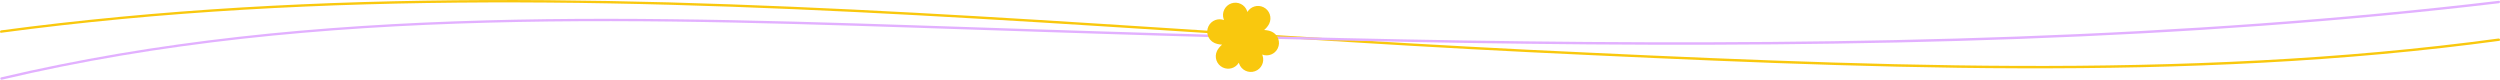 <?xml version="1.0" encoding="UTF-8"?>
<svg id="Layer_2" data-name="Layer 2" xmlns="http://www.w3.org/2000/svg" viewBox="0 0 1026.48 32.74">
  <defs>
    <style>
      .cls-1 {
        fill: #e2b0ff;
      }

      .cls-2 {
        fill: #f9c80e;
      }
    </style>
  </defs>
  <g id="sep7-back">
    <g>
      <path class="cls-2" d="M.47,13.45c8.25-1.1,16.51-2.12,24.79-3.06s16.55-1.79,24.84-2.58c8.29-.78,16.59-1.49,24.9-2.12s16.63-1.2,24.95-1.69c8.33-.5,16.66-.92,24.99-1.29s16.69-.67,25.04-.91,16.71-.43,25.07-.56c8.37-.13,16.74-.21,25.11-.24s16.76,0,25.14.06,16.78.18,25.17.34c8.4.15,16.79.35,25.19.58s16.81.5,25.21.8c8.41.3,16.82.64,25.22,1,8.41.36,16.82.75,25.23,1.17s16.83.85,25.24,1.31,16.83.93,25.25,1.43,16.91,1,25.37,1.52,16.83,1.05,25.24,1.58,16.82,1.08,25.23,1.62,16.81,1.09,25.22,1.63,16.8,1.08,25.21,1.62,16.79,1.06,25.19,1.58,16.77,1.02,25.16,1.51,16.76.96,25.14,1.42c8.37.45,16.74.89,25.1,1.3,8.33.41,16.67.8,25,1.19s16.68.77,25.02,1.15c8.35.37,16.71.73,25.07,1.08,8.37.35,16.73.67,25.1.98s16.74.59,25.12.84c8.37.25,16.75.48,25.12.67,8.37.19,16.74.34,25.11.46s16.72.19,25.08.21c8.35.03,16.69,0,25.04-.07s16.65-.2,24.98-.38c8.3-.18,16.6-.43,24.9-.74s16.55-.68,24.81-1.12c8.24-.44,16.48-.96,24.71-1.55s16.4-1.26,24.59-2.01c8.16-.75,16.31-1.58,24.45-2.5,7.8-.88,15.59-1.85,23.37-2.91.63-.09.36-1.05-.27-.96-8.12,1.1-16.26,2.11-24.41,3.02s-16.3,1.74-24.46,2.48-16.39,1.4-24.59,1.98-16.47,1.09-24.71,1.52-16.54.8-24.82,1.1c-8.3.3-16.6.54-24.91.72s-16.65.3-24.98.37c-8.31.07-16.61.08-24.92.05s-16.72-.11-25.08-.23-16.74-.28-25.11-.47-16.75-.42-25.12-.68-16.75-.54-25.12-.85-16.73-.64-25.1-.98c-8.36-.35-16.71-.71-25.06-1.08s-16.68-.76-25.01-1.15c-8.34-.39-16.67-.78-25.01-1.19s-16.74-.85-25.11-1.31-16.76-.93-25.14-1.42c-8.39-.49-16.78-1-25.16-1.52s-16.79-1.05-25.19-1.58c-8.4-.53-16.8-1.08-25.21-1.62-8.41-.54-16.81-1.09-25.22-1.63s-16.74-1.08-25.11-1.61-16.83-1.06-25.24-1.58c-8.41-.52-16.83-1.02-25.25-1.51s-16.83-.97-25.25-1.42-16.83-.89-25.24-1.3-16.82-.8-25.23-1.16-16.81-.69-25.22-.99-16.8-.57-25.21-.8-16.79-.42-25.19-.57-16.78-.26-25.16-.33-16.76-.08-25.14-.05c-8.37.03-16.74.11-25.11.25s-16.72.33-25.07.57-16.69.56-25.03.93-16.66.8-24.99,1.3-16.55,1.06-24.82,1.7-16.6,1.35-24.9,2.14c-8.29.79-16.57,1.65-24.84,2.59-7.99.91-15.97,1.9-23.94,2.96-.63.08-.64,1.09,0,1H.47Z"/>
      <path class="cls-1" d="M1025.99.33c-8.07.96-16.14,1.87-24.22,2.73-8.12.86-16.25,1.68-24.37,2.45s-16.42,1.51-24.64,2.19-16.43,1.33-24.65,1.93-16.51,1.16-24.77,1.68-16.59,1-24.88,1.45-16.73.86-25.1,1.23c-8.35.37-16.71.71-25.06,1.02-8.38.31-16.75.58-25.13.82-8.39.24-16.79.45-25.19.63-8.45.18-16.9.33-25.35.46s-16.84.22-25.26.29c-8.43.07-16.86.12-25.28.14s-16.86.02-25.29,0-16.94-.07-25.4-.13c-8.42-.06-16.84-.15-25.27-.25-8.41-.1-16.82-.22-25.23-.36s-16.79-.29-25.19-.45c-8.38-.17-16.76-.35-25.13-.54s-16.79-.4-25.18-.62-16.66-.44-24.98-.67-16.59-.48-24.89-.72-16.52-.5-24.78-.76c-8.26-.26-16.52-.53-24.78-.79-8.18-.27-16.35-.54-24.53-.81-8.21-.27-16.42-.55-24.63-.82s-16.88-.55-25.32-.82-16.92-.51-25.38-.73-17.02-.43-25.53-.6c-8.47-.17-16.95-.31-25.43-.4-8.47-.1-16.95-.15-25.42-.16-8.47,0-16.93.04-25.4.15s-16.99.27-25.48.51-16.87.54-25.3.92-16.82.84-25.22,1.39-16.76,1.18-25.12,1.91c-8.38.73-16.76,1.57-25.12,2.51s-16.53,1.97-24.77,3.12-16.5,2.42-24.72,3.82c-8.2,1.39-16.39,2.91-24.54,4.56S8.31,29.9.49,31.76c-.63.15-.36,1.11.27.96,8.09-1.92,16.21-3.7,24.36-5.34s16.34-3.15,24.55-4.54c8.22-1.39,16.46-2.65,24.72-3.79,8.35-1.16,16.72-2.2,25.09-3.13s16.66-1.74,25.01-2.46,16.74-1.35,25.13-1.89c8.4-.54,16.81-.99,25.22-1.36s16.87-.67,25.3-.9,16.91-.39,25.36-.49,16.93-.14,25.4-.13,17.03.07,25.54.17,16.95.24,25.43.42,16.94.38,25.41.61,16.92.48,25.37.74,16.88.54,25.32.82,16.39.55,24.59.82c8.18.27,16.36.54,24.54.81s16.45.53,24.67.79,16.6.52,24.9.77,16.6.49,24.89.72,16.66.46,24.99.67c8.36.21,16.71.42,25.07.61s16.76.37,25.14.54,16.8.32,25.19.45c8.41.13,16.82.25,25.24.35s16.92.18,25.39.25c8.43.06,16.86.11,25.29.13s16.86.02,25.29,0,16.86-.07,25.28-.15c8.42-.07,16.84-.17,25.26-.3,8.41-.13,16.82-.28,25.23-.46s16.79-.4,25.19-.64,16.75-.52,25.13-.83,16.79-.65,25.18-1.03c8.33-.38,16.65-.79,24.97-1.24s16.59-.93,24.88-1.46,16.52-1.09,24.77-1.69,16.44-1.25,24.65-1.94,16.35-1.41,24.52-2.19c8.13-.77,16.25-1.59,24.37-2.46s15.61-1.71,23.41-2.64c.63-.08.64-1.08,0-1h0Z"/>
      <path class="cls-2" d="M519.05,12.32c.9-.78,1.65-1.7,2.07-2.57,1.23-2.53.17-5.58-2.36-6.8-2.39-1.16-5.25-.28-6.59,1.97-.04-.13-.07-.27-.12-.39-.92-2.66-3.82-4.06-6.48-3.14-2.66.92-4.06,3.82-3.14,6.48.04.13.09.25.15.38-2.44-.93-5.23.14-6.39,2.54-1.23,2.53-.17,5.58,2.36,6.8.87.42,2.03.68,3.22.74-.9.78-1.65,1.7-2.07,2.57-1.23,2.53-.17,5.58,2.36,6.8,2.39,1.16,5.25.28,6.59-1.97.04.13.07.27.12.39.92,2.66,3.82,4.06,6.48,3.14s4.06-3.82,3.14-6.48c-.04-.13-.09-.25-.15-.38,2.44.93,5.23-.14,6.39-2.54,1.23-2.53.17-5.58-2.36-6.8-.87-.42-2.03-.68-3.22-.74Z"/>
    </g>
  </g>
</svg>